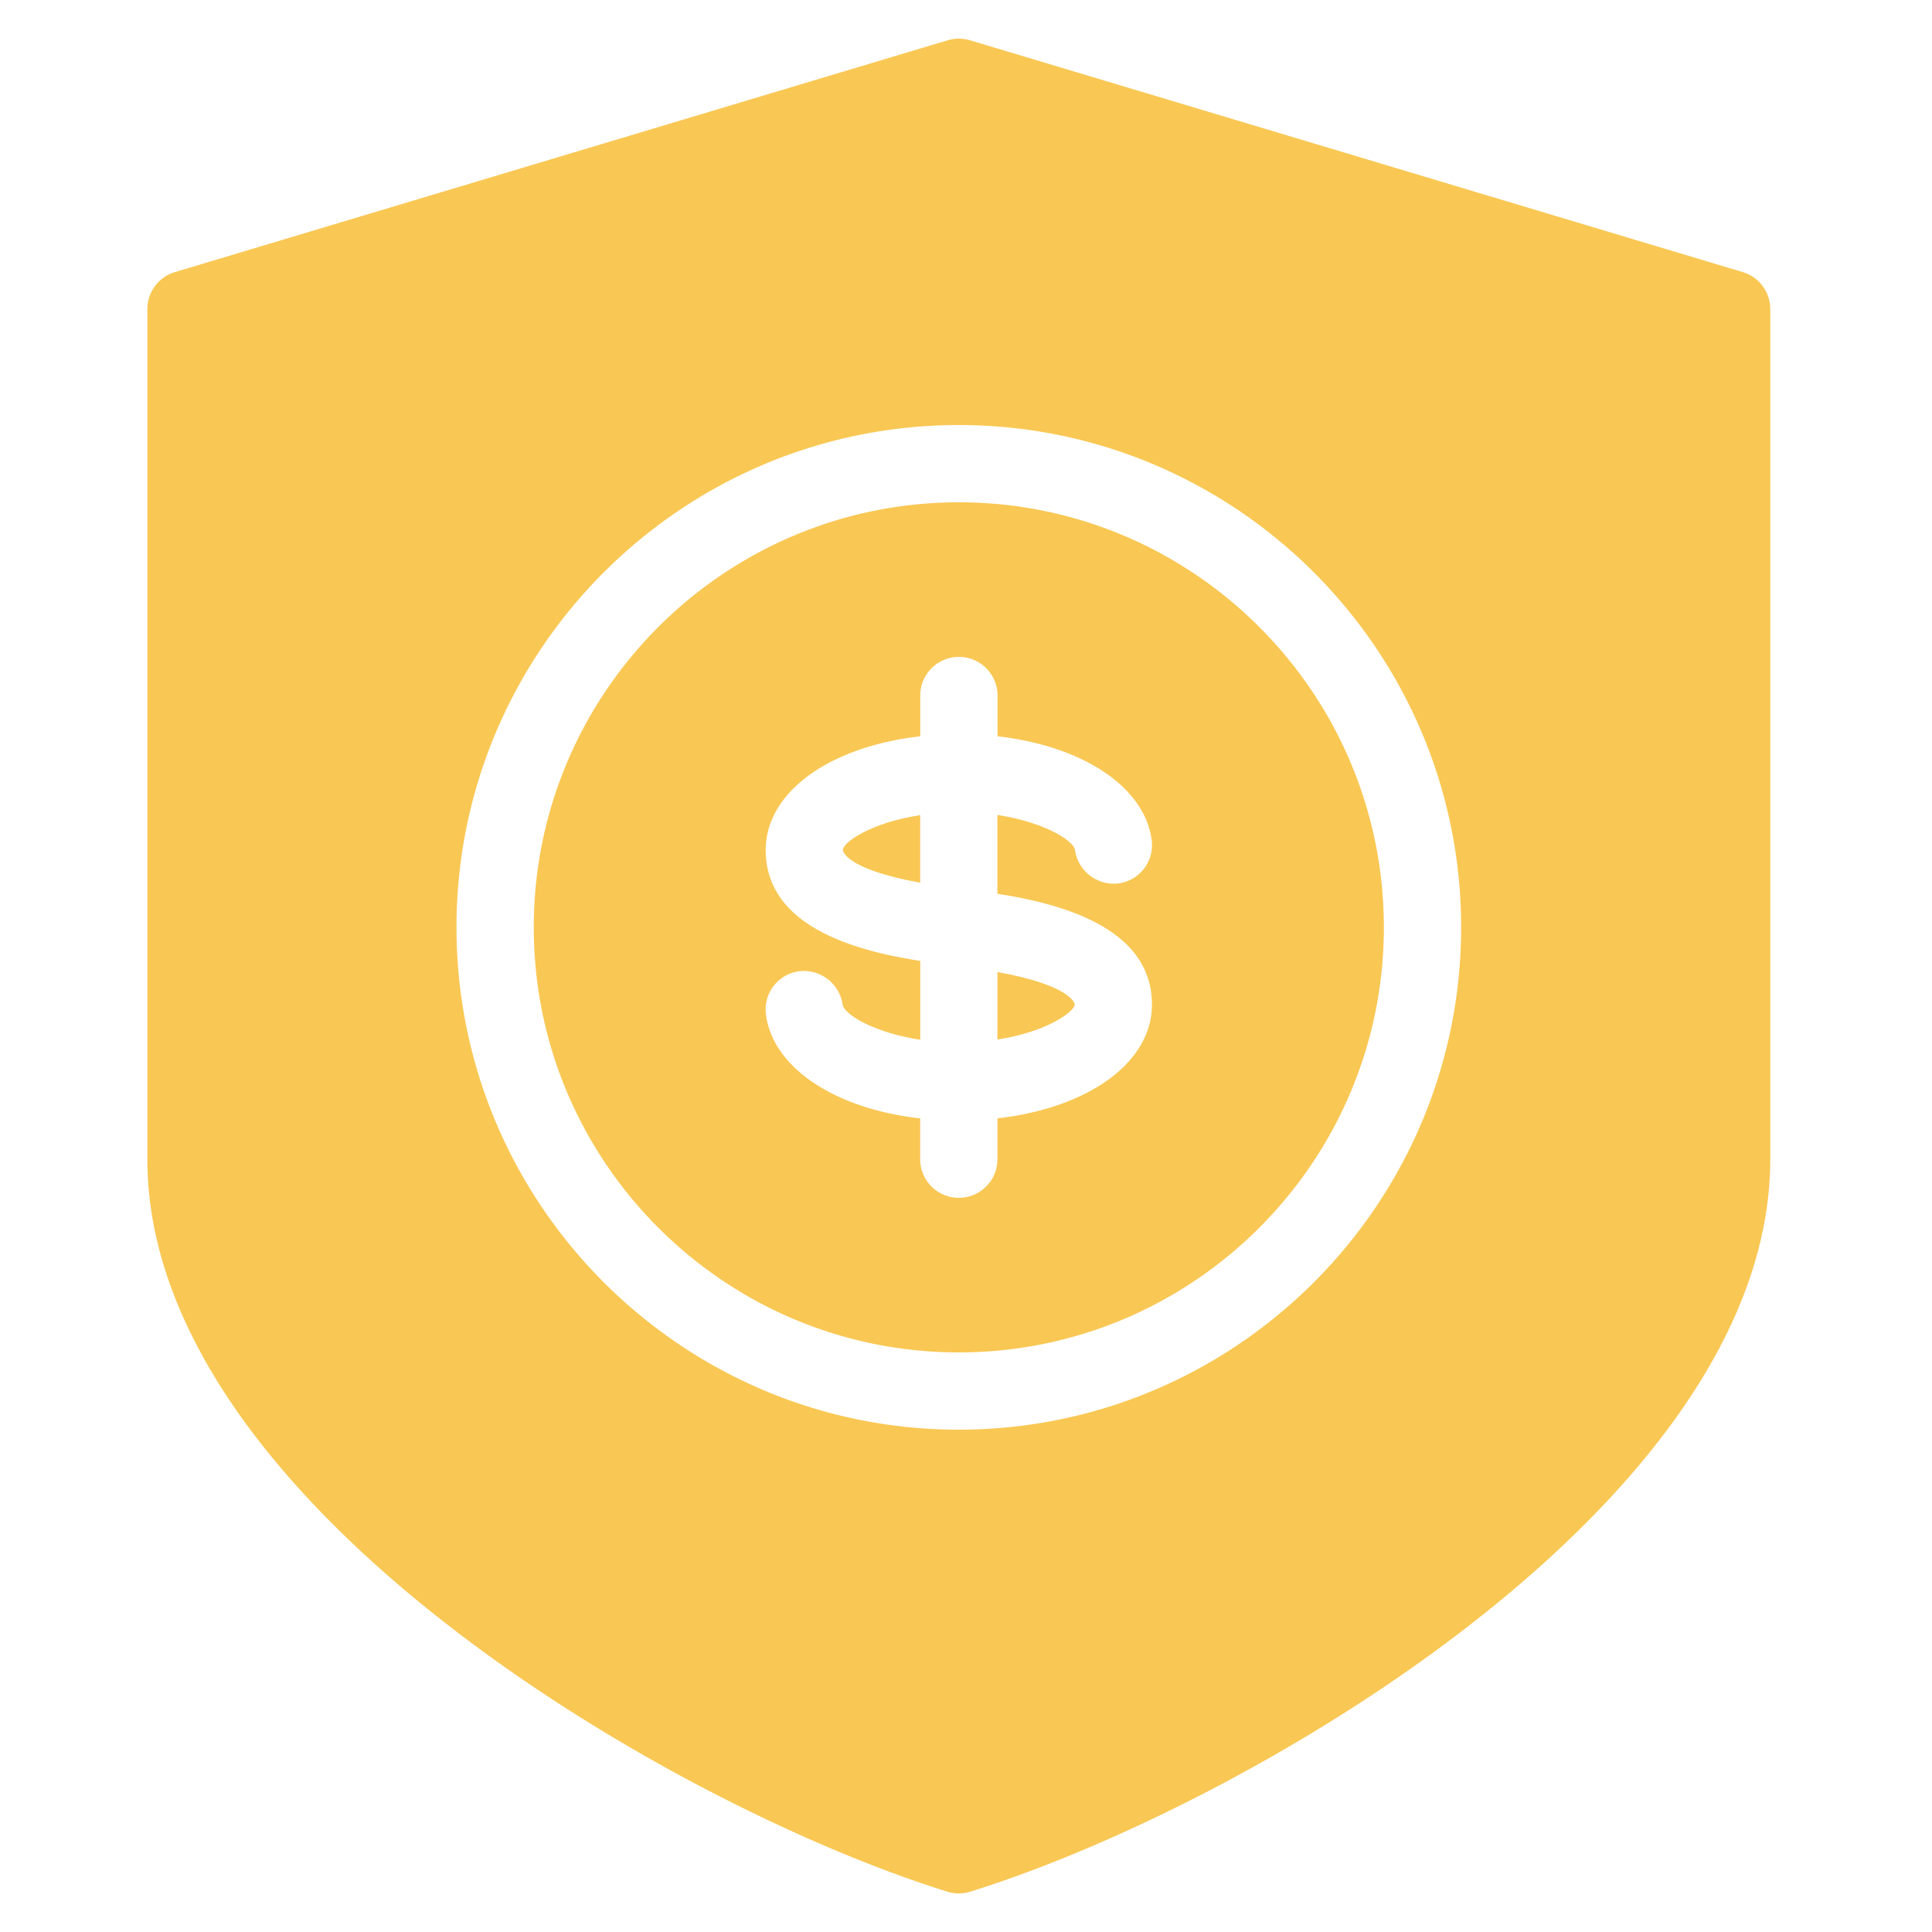 <?xml version="1.0" encoding="UTF-8"?> <svg xmlns="http://www.w3.org/2000/svg" xmlns:xlink="http://www.w3.org/1999/xlink" version="1.1" width="512" height="512" x="0" y="0" viewBox="0 0 25 24" style="enable-background:new 0 0 512 512" xml:space="preserve" class=""><g><g fill="#000"><path d="m22.551 3.021-10-3a.5.5 0 0 0-.287 0l-10 3a.5.5 0 0 0-.357.479v11c0 4.422 6.742 8.354 10.352 9.478a.496.496 0 0 0 .296 0c3.61-1.123 10.352-5.056 10.352-9.478v-11a.5.5 0 0 0-.356-.479zM12.407 18c-3.584 0-6.5-2.916-6.5-6.5S8.823 5 12.407 5s6.5 2.916 6.5 6.5-2.916 6.5-6.5 6.5z" fill="#f9c753" opacity="1" data-original="#000000" class=""></path><path d="M12.907 12.078v.873c.664-.103 1-.371 1-.451 0-.002-.015-.243-1-.422zM10.907 10.5c0 .003.015.243 1 .422v-.874c-.64.098-1 .352-1 .452z" fill="#f9c753" opacity="1" data-original="#000000" class=""></path><path d="M12.407 6c-3.033 0-5.5 2.467-5.5 5.5s2.467 5.5 5.5 5.5 5.5-2.467 5.5-5.5S15.44 6 12.407 6zm.5 7.971v.529a.5.5 0 0 1-1 0v-.528c-1.097-.123-1.907-.651-1.996-1.346a.5.5 0 0 1 .433-.559.51.51 0 0 1 .56.433c.015.116.383.359 1.004.454v-1.02c-.817-.127-2-.434-2-1.435 0-.751.831-1.34 2-1.471V8.5a.499.499 0 1 1 1 0v.528c1.096.123 1.906.651 1.995 1.345a.5.5 0 0 1-.433.559.509.509 0 0 1-.56-.433c-.015-.116-.383-.358-1.004-.453v1.019c.817.128 2 .435 2 1.435.001.752-.83 1.34-1.999 1.471z" fill="#f9c753" opacity="1" data-original="#000000" class=""></path></g></g></svg> 